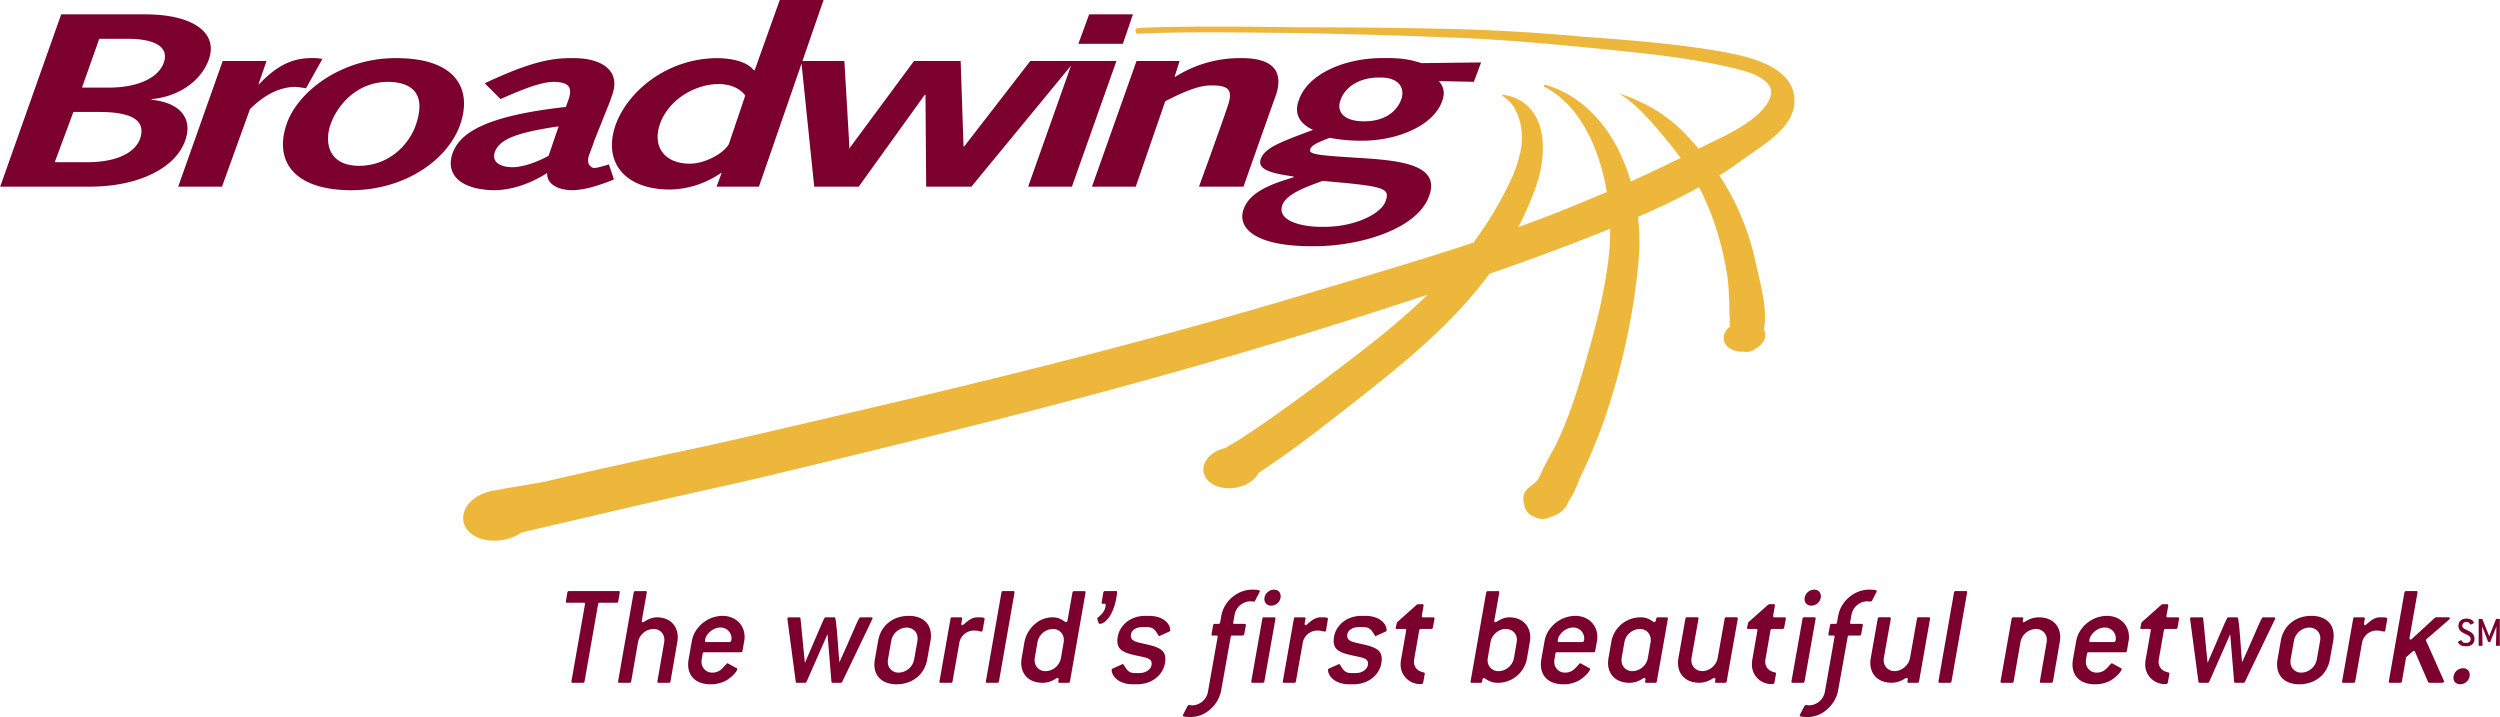 <svg xmlns="http://www.w3.org/2000/svg" width="2500" height="717" viewBox="0 0 77.848 22.33"><path d="M1.699 5.052l.581-1.565h.805c1.044 0 1.455.278 1.274.828-.16.448-.743.742-1.676.737h-.984zM0 5.813h2.817c1.475-.006 2.655-.57 2.951-1.454.229-.656-.149-1.159-1.051-1.252v-.022c.783-.062 1.536-.526 1.788-1.252.271-.806-.477-1.378-1.967-1.386H1.9L0 5.813zm2.548-3.085l.537-1.52h.895c.859.005 1.277.261 1.118.737-.193.552-.957.784-1.7.783h-.85M6.93 1.9h1.364l-.246.716v.022c.431-.45.906-.822 1.609-.827.132-.01.262.005.38.022l-.513.917a3.205 3.205 0 0 0-.336-.045c-.518.008-.992.279-1.408.693l-.872 2.415H5.544L6.93 1.9M10.284 3.89c.18-.542.764-1.331 1.789-1.341.917.011 1.155.529.872 1.341-.179.541-.775 1.268-1.766 1.275-1.019-.007-1.061-.804-.895-1.275zM8.92 3.868c-.378 1.097.162 2.048 2.012 2.057 1.696-.009 3.02-.96 3.398-2.057.394-1.162-.207-2.067-2.012-2.057-1.652-.01-3.047 1.019-3.398 2.057M17.08 4.851c-.417.229-.83.353-1.118.357-.419-.005-.653-.175-.559-.469.138-.387.627-.603 1.99-.805l-.313.917zm-1.497-1.766c1.005-.449 1.369-.526 1.654-.537.376.011.617.096.469.537l-.089.246c-2.54.28-3.309.821-3.532 1.453-.229.69.306 1.131 1.319 1.14.536-.009 1.107-.202 1.632-.537-.02.334.308.528.783.537.266-.009.607-.056 1.296-.335l-.157-.469c-.272.084-.381.107-.447.112-.147-.004-.251-.159-.178-.38.056-.157.117-.305.178-.492l.447-1.118c.038-.095.066-.18.112-.313.261-.764-.39-1.128-1.229-1.118-.608-.01-1.269.083-2.75.783l.492.491M35.39 1.9h1.341l-.156.492h.022a3.762 3.762 0 0 1 2.034-.582c1.182-.01 1.301.562 1.096 1.163-.227.63-1.006 2.84-1.006 2.84h-1.386l.357-.984c.213-.6.383-1.063.536-1.52.169-.487.059-.657-.514-.648-.427-.009-.993.27-1.431.492l-.917 2.661h-1.364L35.39 1.9M39.928 6.394c.129-.362.75-.571 1.252-.76 1.908.166 2.117.212 1.968.626-.128.397-.967.815-1.945.804-.593.012-1.445-.158-1.275-.67zm5.969-3.846l.224-.604-1.855.022c-.298-.089-.552-.167-1.185-.157-1.175-.01-2.362.478-2.638 1.319-.14.372-.018.705.446.917-1.076.399-1.517.57-1.632.917-.13.373.537.458 1.028.537v.022c-.673.2-1.375.448-1.564 1.006-.196.571.357 1.151 2.168 1.141 1.423.011 3.267-.523 3.622-1.587.339-.97-.957-1.086-2.191-1.163-1.25-.078-1.587-.108-1.52-.268.038-.15.355-.258.604-.357.2.037.54.092 1.006.089 1.072.003 2.238-.454 2.504-1.251.086-.232.044-.441-.112-.605l1.095.022zm-2.928-.133c.561-.011.791.299.67.67-.146.41-.546.696-1.162.693-.652.002-.858-.314-.738-.648.141-.432.612-.726 1.23-.715M33.915.447l-.336.917h1.386l.313-.917z" fill="#7b002b"/><path d="M33.4 1.9h-1.319l-2.057 2.66h-.022l-.089-2.66H28.46l-2.034 2.75.022-.067-.157-2.683h-1.306l.658-1.9h-1.364l-.783 2.191h-.022c-.223-.282-.697-.375-1.141-.38-1.577.005-2.809 1.05-3.174 2.102-.39 1.161.315 1.988 1.699 1.99a2.895 2.895 0 0 0 1.587-.514h.022l-.156.425h1.319l1.327-3.834.395 3.834h1.386l2.057-2.862h.022l.022 2.862h1.408l3.103-3.77-1.336 3.77h1.363L34.764 1.9H33.4zM22.691 4.494c-.198.323-.776.602-1.207.604-.781-.001-1.179-.512-.939-1.229.265-.76 1.082-1.247 1.833-1.252.461.005.709.198.827.357l-.514 1.52z" fill="#7b002b"/><path d="M55.869 2.973c-.157-1.052-1.796-1.281-2.504-1.408-1.353-.221-2.74-.325-4.114-.425a60.42 60.42 0 0 0-4.426-.246A206.242 206.242 0 0 0 40.443.85c-1.466-.018-3.548-.048-5.008.022-.102.012-.103.176 0 .179 1.46-.075 3.542-.033 5.008-.022 1.521.032 3.048.07 4.583.134 1.529.048 3.059.187 4.583.335 1.499.154 3.021.288 4.471.648.347.09.676.18.939.425.299.308.039.673-.224.939-.523.504-1.273.801-1.898 1.121a16.191 16.191 0 0 0-.449-.496c-.597-.604-1.236-.953-2.034-1.229.64.395 1.161 1.068 1.632 1.632.099.124.194.251.288.379-.538.269-1.042.507-1.551.735-.402-1.376-1.268-2.605-2.671-3.015-.033-.001-.051.047-.022.067 1.073.538 1.712 1.87 1.947 3.274-.233.1-.47.2-.718.303-.673.283-1.354.544-2.039.792.206-.4.388-.813.541-1.239.392-1.074.391-2.653-1.006-2.884-.027-.014-.05.028-.022.044.509.289.658 1.051.581 1.565-.086.611-.377 1.189-.67 1.722-.25.451-.523.872-.821 1.274-1.661.552-3.342 1.042-5.014 1.542-4.09 1.232-8.23 2.298-12.386 3.286-2.12.496-4.236 1-6.35 1.476-1.724.365-3.427.738-5.164 1.14-.496.099-1.014.162-1.52.269-.13.012-.259.043-.38.09a.272.272 0 0 0-.067.022c.009-.005.012-.002.022 0-.365.156-.609.441-.604.76-.006.425.48.742 1.073.693.286-.016.54-.112.738-.246.747-.183 1.818-.421 3.242-.76 1.312-.304 2.634-.592 3.957-.894a521.57 521.57 0 0 0 7.132-1.744c4.675-1.177 9.322-2.491 13.894-4.012l-.033.033c-.965.937-2.055 1.757-3.129 2.571-.886.65-1.74 1.287-2.684 1.9-.14.087-.295.168-.447.269-.391.084-.691.364-.692.67.001.36.398.619.895.582.37-.027.691-.222.827-.469a.039.039 0 0 1 .022-.022c1.065-.697 2.044-1.475 3.018-2.235 1.517-1.189 3.024-2.419 4.151-3.951a75.079 75.079 0 0 0 3.756-1.401c.002.285-.01.566-.04.834-.143 1.306-.515 2.625-.894 3.89-.187.644-.495 1.502-.806 2.102-.168.305-.309.556-.446.872-.093.192-.164.217-.336.357a.451.451 0 0 0-.156.514c.012.188.135.329.312.402.152.08.336.101.515 0 .271-.067.49-.263.559-.491.208-.281.28-.576.402-.827.349-.71.686-1.588.917-2.348.438-1.42.755-2.979.872-4.472a6.67 6.67 0 0 0-.032-1.202 24 24 0 0 0 1.902-.922c.453.854.722 1.791.879 2.75.05.377.065.765.067 1.14.009.169.007.313.022.447-.128.098-.204.224-.201.357-.003.257.279.445.626.425a.428.428 0 0 0 .357-.089c.262-.137.387-.391.269-.604.121-.61-.1-1.396-.224-1.944-.203-1.007-.596-2.005-1.163-2.851a9.02 9.02 0 0 0 .649-.436c.752-.549 1.818-1.109 1.679-2.055z" fill="#ecb73b"/><path d="M19.25 18.727c-.005.032-.022.045-.054.045h-.521c-.032 0-.05.014-.054.045l-.421 2.402c-.005.031-.023.045-.055.045h-.317c-.027 0-.037-.009-.037-.031v-.014l.422-2.402v-.014c0-.023-.009-.032-.037-.032h-.521c-.027 0-.036-.009-.036-.032v-.014l.045-.272c.009-.031.027-.046.054-.046h1.542c.027 0 .036.01.036.032v.014l-.046.274M20.876 21.219c-.004.031-.022.045-.054.045h-.317c-.027 0-.037-.009-.037-.031v-.014l.213-1.224c.004-.023.004-.05.004-.072a.329.329 0 0 0-.34-.335.504.504 0 0 0-.48.408l-.213 1.224c-.004.031-.022.045-.054.045h-.317c-.027 0-.037-.009-.037-.031v-.014l.485-2.765c.009-.031.027-.046.054-.046h.317c.028 0 .037.01.037.032v.014l-.154.87v.014c0 .027.009.041.027.041.05 0 .204-.154.444-.154.394 0 .648.254.648.621 0 .05-.004.1-.014.15l-.212 1.222M22.712 19.996h-.725c-.027 0-.036-.009-.036-.032 0-.194.235-.421.48-.421a.34.34 0 0 1 .345.331c0 .085-.019.122-.064.122zm.462-.045c.009-.042.009-.082.009-.123 0-.358-.276-.648-.688-.648a.997.997 0 0 0-.762.372.88.88 0 0 0-.19.399l-.104.589c-.078.458.186.771.679.771a.976.976 0 0 0 .517-.132c.222-.149.321-.294.321-.344 0-.01-.009-.019-.018-.023l-.263-.145a.058.058 0 0 0-.027-.009c-.027 0-.068.072-.168.167a.414.414 0 0 1-.299.123.33.33 0 0 1-.339-.335c0-.022 0-.05.004-.072l.032-.182c.004-.032.022-.045.054-.045h1.133c.032 0 .05-.013.054-.045l.055-.318M26.225 21.233c-.009.022-.027.031-.05.031h-.245c-.027 0-.041-.009-.041-.031l-.123-1.482-.653 1.482c-.009.022-.027.031-.05.031h-.245c-.027 0-.036-.009-.041-.031l-.259-1.949v-.013c0-.032.019-.045.055-.045h.34c.018 0 .05.471.149 1.419.404-.925.599-1.419.63-1.419h.299c.054 0 .1.916.145 1.4.417-.911.599-1.4.648-1.4h.34c.027 0 .045.014.045.032a.058.058 0 0 1-.009.027l-.935 1.948M28.568 19.951l-.104.589a.504.504 0 0 1-.48.408.328.328 0 0 1-.34-.335c0-.022 0-.045.004-.072l.104-.589a.505.505 0 0 1 .467-.408c.212 0 .353.145.353.335 0 .022 0 .049-.004.072zm.407 0c.077-.463-.186-.771-.679-.771-.499 0-.87.308-.952.771l-.104.589a.987.987 0 0 0-.014.159c0 .372.258.612.693.612.499 0 .87-.313.952-.771l.104-.589M30.598 19.624c-.004.028-.018.046-.036.046-.041 0-.109-.032-.218-.032a.463.463 0 0 0-.476.403l-.208 1.179c-.004.031-.022.045-.054.045h-.317c-.027 0-.036-.009-.036-.031v-.014l.344-1.949c.004-.032.018-.045.05-.045h.272c.027 0 .041.014.041.036v.009l-.027.145v.014c0 .022.014.041.032.041.05 0 .227-.245.458-.245.172 0 .235 0 .235.05v.009l-.06.339M31.106 21.219c-.005.031-.023.045-.055.045h-.317c-.027 0-.036-.009-.036-.031v-.014l.485-2.765c.004-.031.022-.046.054-.046h.317c.027 0 .036.01.036.032v.014l-.484 2.765M33.122 19.996l-.086.499a.499.499 0 0 1-.48.407.331.331 0 0 1-.34-.34c0-.022 0-.045.004-.067l.086-.499a.505.505 0 0 1 .48-.408c.2 0 .34.149.34.34a.26.26 0 0 1-.004.068zm.68-1.541v-.014c0-.022-.009-.032-.036-.032h-.317c-.027 0-.045.015-.055.046l-.154.87c-.004.032-.022.05-.041.05-.059 0-.167-.149-.417-.149a.824.824 0 0 0-.562.213.99.99 0 0 0-.321.558l-.086.499a.835.835 0 0 0-.014.149c0 .376.263.62.662.62.281 0 .426-.153.472-.153.018 0 .031.018.031.04v.014l-.009.055v.014c0 .022.009.031.036.031h.272c.032 0 .05-.014.054-.045l.485-2.766M34.242 19.429c-.014 0-.027-.009-.032-.027l-.041-.123c0-.004-.004-.009-.004-.013 0-.022.018-.032.036-.046.15-.118.227-.249.227-.385 0-.023-.009-.032-.037-.032h-.05c-.027 0-.041-.009-.041-.027 0-.005.005-.014.005-.019l.05-.304c.009-.031.027-.046.054-.046h.34c.027 0 .036.01.036.032v.014c-.068.645-.348.976-.543.976M36.44 19.633c0 .014-.01.027-.032.037l-.312.141c-.014 0-.014-.01-.027-.027-.091-.15-.153-.254-.344-.254h-.136c-.24 0-.376.113-.376.271 0 .177.182.195.517.272.376.086.558.186.558.449 0 .43-.362.789-.879.789h-.136c-.421 0-.657-.24-.657-.453 0-.014.009-.027.032-.037 0 0 .299-.136.312-.14.014 0 .019.009.032.027.091.136.141.254.344.254h.136c.231 0 .39-.136.39-.294 0-.177-.182-.186-.526-.263-.367-.082-.543-.181-.543-.444 0-.431.367-.78.857-.78h.136c.405-.001.654.221.654.452M39.086 18.704c-.014.023-.027.032-.055.032-.05-.005-.086-.009-.104-.009a.507.507 0 0 0-.48.408l-.046.249v.014c0 .023.009.032.036.032h.317c.027 0 .041.009.041.036v.009l-.05.272c-.005.031-.022.045-.055.045h-.317c-.031 0-.045.014-.05.045l-.299 1.677a1.02 1.02 0 0 1-.34.576.887.887 0 0 1-.621.24c-.154 0-.231-.014-.231-.045 0-.005 0-.019.01-.032l.136-.263c.014-.022.022-.032.05-.032.019 0 .05.009.104.009a.511.511 0 0 0 .48-.408l.304-1.722v-.009c0-.027-.014-.036-.041-.036h-.113c-.027 0-.036-.009-.036-.031v-.014l.05-.272c.004-.031.018-.045.05-.045h.113c.031 0 .05-.014.055-.046l.036-.204c.081-.458.503-.816.96-.816.163 0 .24.01.24.05 0 .01-.004.019-.009.027l-.135.263M39.581 18.862a.2.2 0 0 1-.209-.208c0-.153.141-.29.299-.29.127 0 .208.082.208.209a.296.296 0 0 1-.298.289zm-.209 2.357c-.004.031-.022.045-.054.045H39c-.027 0-.036-.009-.036-.031v-.014l.344-1.949c.005-.032.019-.045.05-.045h.317c.027 0 .041.009.041.036v.009l-.344 1.949M41.293 19.624c-.005.028-.019.046-.036.046-.041 0-.109-.032-.218-.032a.463.463 0 0 0-.476.403l-.209 1.179c-.004.031-.022.045-.054.045h-.317c-.027 0-.037-.009-.037-.031v-.014l.344-1.949c.005-.032.019-.045.05-.045h.272c.027 0 .041.014.041.036v.009l-.027.145v.014c0 .022.014.041.031.041.05 0 .227-.245.458-.245.172 0 .235 0 .235.05v.009l-.057.339M43.179 19.633c0 .014-.01.027-.032.037l-.312.141c-.014 0-.014-.01-.027-.027-.091-.15-.154-.254-.344-.254h-.136c-.24 0-.376.113-.376.271 0 .177.181.195.517.272.376.086.558.186.558.449 0 .43-.362.789-.88.789h-.136c-.421 0-.657-.24-.657-.453 0-.014.01-.027.032-.037 0 0 .299-.136.312-.14.014 0 .019.009.032.027.09.136.14.254.344.254h.136c.231 0 .39-.136.39-.294 0-.177-.182-.186-.526-.263-.367-.082-.544-.181-.544-.444 0-.431.367-.78.857-.78h.136c.407-.001.656.221.656.452M44.62 19.542c-.004.031-.023.045-.054.045h-.317c-.032 0-.045.013-.055.045l-.158.907c-.005.027-.005.05-.005.072 0 .168.109.295.309.331.018.009.027.018.027.036v.009l-.05.272c-.009.036-.032.045-.09.045a.604.604 0 0 1-.612-.625c0-.046.005-.091.014-.141l.159-.907v-.011c0-.023-.01-.032-.037-.032H43.5c-.027 0-.041-.009-.041-.028 0-.004.005-.013.005-.018l.036-.159.621-.553.032-.013h.14c.027 0 .036.009.036.032v.013l-.054.317v.014c0 .023.009.032.037.032h.317c.027 0 .041.014.041.036v.009l-.05.272M47.23 19.996l-.086.499a.499.499 0 0 1-.48.407.331.331 0 0 1-.34-.34c0-.022 0-.045.005-.067l.086-.499c.036-.218.249-.408.467-.408s.354.149.354.34c-.001.023-.001.045-.006.068zm.408 0c.01-.05.014-.1.014-.145 0-.368-.258-.625-.648-.625-.241 0-.394.154-.444.154-.019 0-.027-.013-.027-.041v-.014l.154-.87v-.014c0-.022-.009-.032-.037-.032h-.316c-.027 0-.046.015-.055.046l-.485 2.765v.014c0 .022.009.031.036.031h.272c.031 0 .05-.014.054-.045l.009-.055c.004-.031.018-.049.036-.049.059 0 .172.149.426.149a.92.92 0 0 0 .925-.77l.086-.499M49.27 19.996h-.726c-.027 0-.036-.009-.036-.032 0-.194.236-.421.48-.421a.34.34 0 0 1 .345.331c0 .085-.018.122-.063.122zm.462-.045c.009-.042.009-.082.009-.123 0-.358-.276-.648-.689-.648a.997.997 0 0 0-.762.372.88.88 0 0 0-.19.399l-.104.589c-.078.458.186.771.68.771a.979.979 0 0 0 .517-.132c.222-.149.322-.294.322-.344 0-.01-.009-.019-.018-.023l-.263-.145a.066.066 0 0 0-.027-.009c-.027 0-.068.072-.168.167a.414.414 0 0 1-.299.123.33.33 0 0 1-.34-.335c0-.022 0-.05.005-.072l.031-.182c.005-.032.022-.045.054-.045h1.133c.031 0 .05-.013.054-.045l.055-.318M51.4 19.996l-.086.499a.5.5 0 0 1-.48.407.331.331 0 0 1-.34-.34c0-.022 0-.045.004-.067l.087-.499a.503.503 0 0 1 .48-.408c.199 0 .34.149.34.34 0 .023 0 .045-.005.068zm.539-.725v-.009c0-.022-.013-.036-.041-.036h-.272c-.036 0-.041.014-.05.045l-.014.054c-.009.036-.022.05-.041.05-.059 0-.163-.149-.421-.149a.923.923 0 0 0-.925.771l-.086.499a.835.835 0 0 0-.014.149c0 .376.263.62.662.62.281 0 .426-.153.471-.153.019 0 .032.018.032.04v.014l-.01.055v.014c0 .022.01.031.037.031h.272c.031 0 .05-.014.055-.045l.345-1.95M53.77 21.219c-.005.031-.022.045-.054.045h-.272c-.027 0-.036-.009-.036-.031v-.014l.009-.055v-.014c0-.027-.014-.04-.031-.04-.045 0-.195.153-.472.153-.452 0-.726-.313-.647-.77l.217-1.224c.005-.032.019-.045.05-.045h.317c.027 0 .041.014.041.036v.009l-.218 1.224c-.004.022-.004.049-.004.072 0 .186.14.335.34.335.23 0 .439-.186.479-.407l.218-1.224c.005-.032.019-.045.05-.045h.317c.027 0 .041.014.041.036v.009l-.345 1.95M55.56 19.542c-.004.031-.022.045-.054.045h-.317c-.032 0-.045.013-.055.045l-.158.907c-.005.027-.005.05-.005.072 0 .168.108.295.309.331.018.009.026.018.026.036v.009l-.049.272c-.009.036-.032.045-.09.045a.604.604 0 0 1-.612-.625c0-.046.005-.091.014-.141l.158-.907v-.011c0-.023-.009-.032-.036-.032h-.249c-.027 0-.041-.009-.041-.028 0-.004.005-.013.005-.018l.036-.159.621-.553.031-.013h.141c.027 0 .036.009.036.032v.013l-.054.317v.014c0 .023.009.032.037.032h.317c.027 0 .041.014.041.036v.009l-.052.272M56.404 18.862a.2.2 0 0 1-.209-.208c0-.153.141-.29.299-.29.127 0 .209.082.209.209a.297.297 0 0 1-.299.289zm-.209 2.357c-.004.031-.022.045-.054.045h-.318c-.026 0-.036-.009-.036-.031v-.014l.345-1.949c.005-.032.019-.045.05-.045h.317c.027 0 .041.009.041.036v.009l-.345 1.949M58.297 18.704c-.014.023-.027.032-.054.032-.05-.005-.086-.009-.104-.009a.508.508 0 0 0-.48.408l-.045.249v.014c0 .023.009.032.037.032h.317c.027 0 .041.009.041.036v.009l-.05.272c-.004.031-.022.045-.054.045h-.317c-.032 0-.046.014-.05.045l-.3 1.677a1.015 1.015 0 0 1-.34.576.887.887 0 0 1-.621.24c-.154 0-.231-.014-.231-.045 0-.005 0-.019.009-.032l.136-.263c.014-.022.023-.032.05-.032.019 0 .05.009.104.009a.511.511 0 0 0 .48-.408l.304-1.722v-.009c0-.027-.014-.036-.041-.036h-.114c-.027 0-.036-.009-.036-.031v-.014l.05-.272c.005-.031.019-.045.05-.045h.113c.032 0 .05-.014.055-.046l.036-.204c.082-.458.503-.816.961-.816.163 0 .24.01.24.05 0 .01-.005.019-.009.027l-.137.263M59.761 21.219c-.004.031-.022.045-.054.045h-.272c-.027 0-.036-.009-.036-.031v-.014l.009-.055v-.014c0-.027-.013-.04-.032-.04-.045 0-.195.153-.472.153-.452 0-.726-.313-.647-.77l.217-1.224c.004-.032.018-.045.05-.045h.316c.027 0 .041.014.041.036v.009l-.218 1.224c-.004.022-.004.049-.004.072a.33.33 0 0 0 .34.335c.23 0 .439-.186.48-.407l.217-1.224c.005-.032.019-.045.05-.045h.317c.027 0 .041.014.041.036v.009l-.343 1.95M60.772 21.219c-.004.031-.022.045-.054.045h-.317c-.027 0-.036-.009-.036-.031v-.014l.484-2.765c.005-.031.023-.046.055-.046h.317c.027 0 .036.01.036.032v.014l-.485 2.765M63.931 21.219c-.005.031-.022.045-.055.045h-.317c-.026 0-.036-.009-.036-.031v-.014l.213-1.224c.004-.023.004-.05.004-.072a.33.33 0 0 0-.34-.335.503.503 0 0 0-.48.408l-.213 1.224c-.005.031-.023.045-.055.045h-.317c-.027 0-.036-.009-.036-.031v-.014l.345-1.949c.005-.032.019-.045.05-.045h.271c.032 0 .041.014.041.045l-.014.054v.014c0 .027.009.041.027.041.041 0 .19-.154.476-.154.399 0 .662.245.662.616 0 .05-.005.1-.014.154l-.212 1.223M65.826 19.996H65.1c-.027 0-.036-.009-.036-.032 0-.194.236-.421.48-.421a.34.34 0 0 1 .345.331c0 .085-.018.122-.063.122zm.462-.045c.009-.042.009-.082.009-.123 0-.358-.276-.648-.688-.648a.997.997 0 0 0-.762.372.88.88 0 0 0-.19.399l-.104.589c-.078.458.186.771.68.771a.979.979 0 0 0 .517-.132c.222-.149.321-.294.321-.344 0-.01-.009-.019-.018-.023l-.263-.145a.066.066 0 0 0-.027-.009c-.027 0-.068.072-.168.167a.414.414 0 0 1-.299.123.33.33 0 0 1-.34-.335c0-.022 0-.05.004-.072l.032-.182c.004-.032.022-.045.055-.045h1.133c.032 0 .05-.013.054-.045l.054-.318M67.811 19.542c-.004.031-.023.045-.054.045h-.317c-.032 0-.045.013-.055.045l-.158.907c-.005.027-.005.05-.005.072 0 .168.109.295.308.331.018.009.027.018.027.036v.009l-.049.272c-.01.036-.032.045-.091.045a.604.604 0 0 1-.612-.625c0-.046.005-.091.014-.141l.159-.907v-.011c0-.023-.01-.032-.037-.032h-.25c-.027 0-.041-.009-.041-.028 0-.004.005-.013.005-.018l.036-.159.621-.553.031-.013h.141c.027 0 .037.009.037.032v.013l-.055.317v.014c0 .023.009.032.036.032h.317c.027 0 .041.014.041.036v.009l-.049.272M69.909 21.233c-.009.022-.026.031-.05.031h-.245c-.027 0-.041-.009-.041-.031l-.122-1.482-.653 1.482c-.009.022-.027.031-.05.031h-.245c-.027 0-.036-.009-.041-.031l-.259-1.949v-.013c0-.032.019-.045.055-.045h.34c.019 0 .05.471.149 1.419.403-.925.599-1.419.63-1.419h.299c.054 0 .099.916.145 1.4.417-.911.599-1.4.648-1.4h.34c.027 0 .045.014.045.032a.058.058 0 0 1-.009.027l-.936 1.948M72.252 19.951l-.104.589a.504.504 0 0 1-.48.408.328.328 0 0 1-.34-.335c0-.022 0-.045.005-.072l.104-.589a.506.506 0 0 1 .467-.408c.213 0 .354.145.354.335-.002.022-.002.049-.006.072zm.408 0c.078-.463-.186-.771-.68-.771-.499 0-.87.308-.952.771l-.104.589c-.076.458.186.771.68.771.498 0 .87-.313.951-.771l.105-.589M74.283 19.624c-.005.028-.019.046-.036.046-.041 0-.109-.032-.218-.032a.463.463 0 0 0-.476.403l-.209 1.179c-.005.031-.022.045-.054.045h-.318c-.027 0-.036-.009-.036-.031v-.014l.345-1.949c.004-.032.018-.045.05-.045h.272c.028 0 .041.014.041.036v.009l-.027.145v.014c0 .022.014.041.031.041.05 0 .227-.245.458-.245.172 0 .235 0 .235.05v.009l-.058.339M75.569 19.901c-.013.013-.022.027-.022.04 0 .005 0 .01.004.014l.553 1.242a.037.037 0 0 1 .005.022c0 .027-.019.045-.059.045h-.399l-.036-.022-.408-.942c-.015-.03-.039-.042-.073-.009l-.204.176-.131.752c-.005.031-.023.045-.055.045h-.317c-.027 0-.036-.009-.036-.031v-.014l.485-2.765c.009-.031.026-.046.054-.046h.318c.027 0 .036.01.036.032v.014l-.249 1.414v.014c0 .022.014.036.032.036a.062.062 0 0 0 .041-.018l.72-.662.031-.014h.386c.032 0 .045.014.045.036 0 .009-.008.022-.027.041l-.694.6M76.612 21.31c-.127 0-.208-.082-.208-.204a.3.3 0 0 1 .299-.295c.122 0 .208.082.208.209a.3.3 0 0 1-.299.29M76.68 19.489c0 .071.065.097.172.147.141.064.207.134.207.264 0 .134-.095.226-.238.226h-.056a.255.255 0 0 1-.146-.039c-.052-.04-.075-.077-.075-.098 0-.004.003-.007.008-.009l.084-.042a.02.02 0 0 1 .006-.002c.006 0 .008.003.013.009.03.042.049.076.11.076h.056a.12.12 0 0 0 .119-.119c0-.076-.057-.108-.161-.157-.142-.066-.219-.12-.219-.254 0-.135.095-.226.239-.226h.021c.13 0 .22.084.22.134 0 .004-.002.008-.008.011l-.085.042-.007.001c-.005 0-.007-.003-.011-.008-.03-.041-.053-.074-.109-.074h-.021a.117.117 0 0 0-.119.118M77.835 20.112h-.094c-.009 0-.013-.004-.013-.013l.015-.589-.189.475a.023.023 0 0 1-.012.008h-.046c-.006-.001-.011-.005-.012-.008l-.187-.477.012.591c0 .009-.004.013-.014.013h-.093c-.01 0-.013-.004-.013-.013v-.81c0-.01.003-.013.013-.013h.092c.005 0 .011.002.012.008l.21.526h.004l.208-.528.012-.008.095.001c.009 0 .013.003.013.013v.81c0 .01-.004.014-.013.014" fill="#7b002b"/></svg>